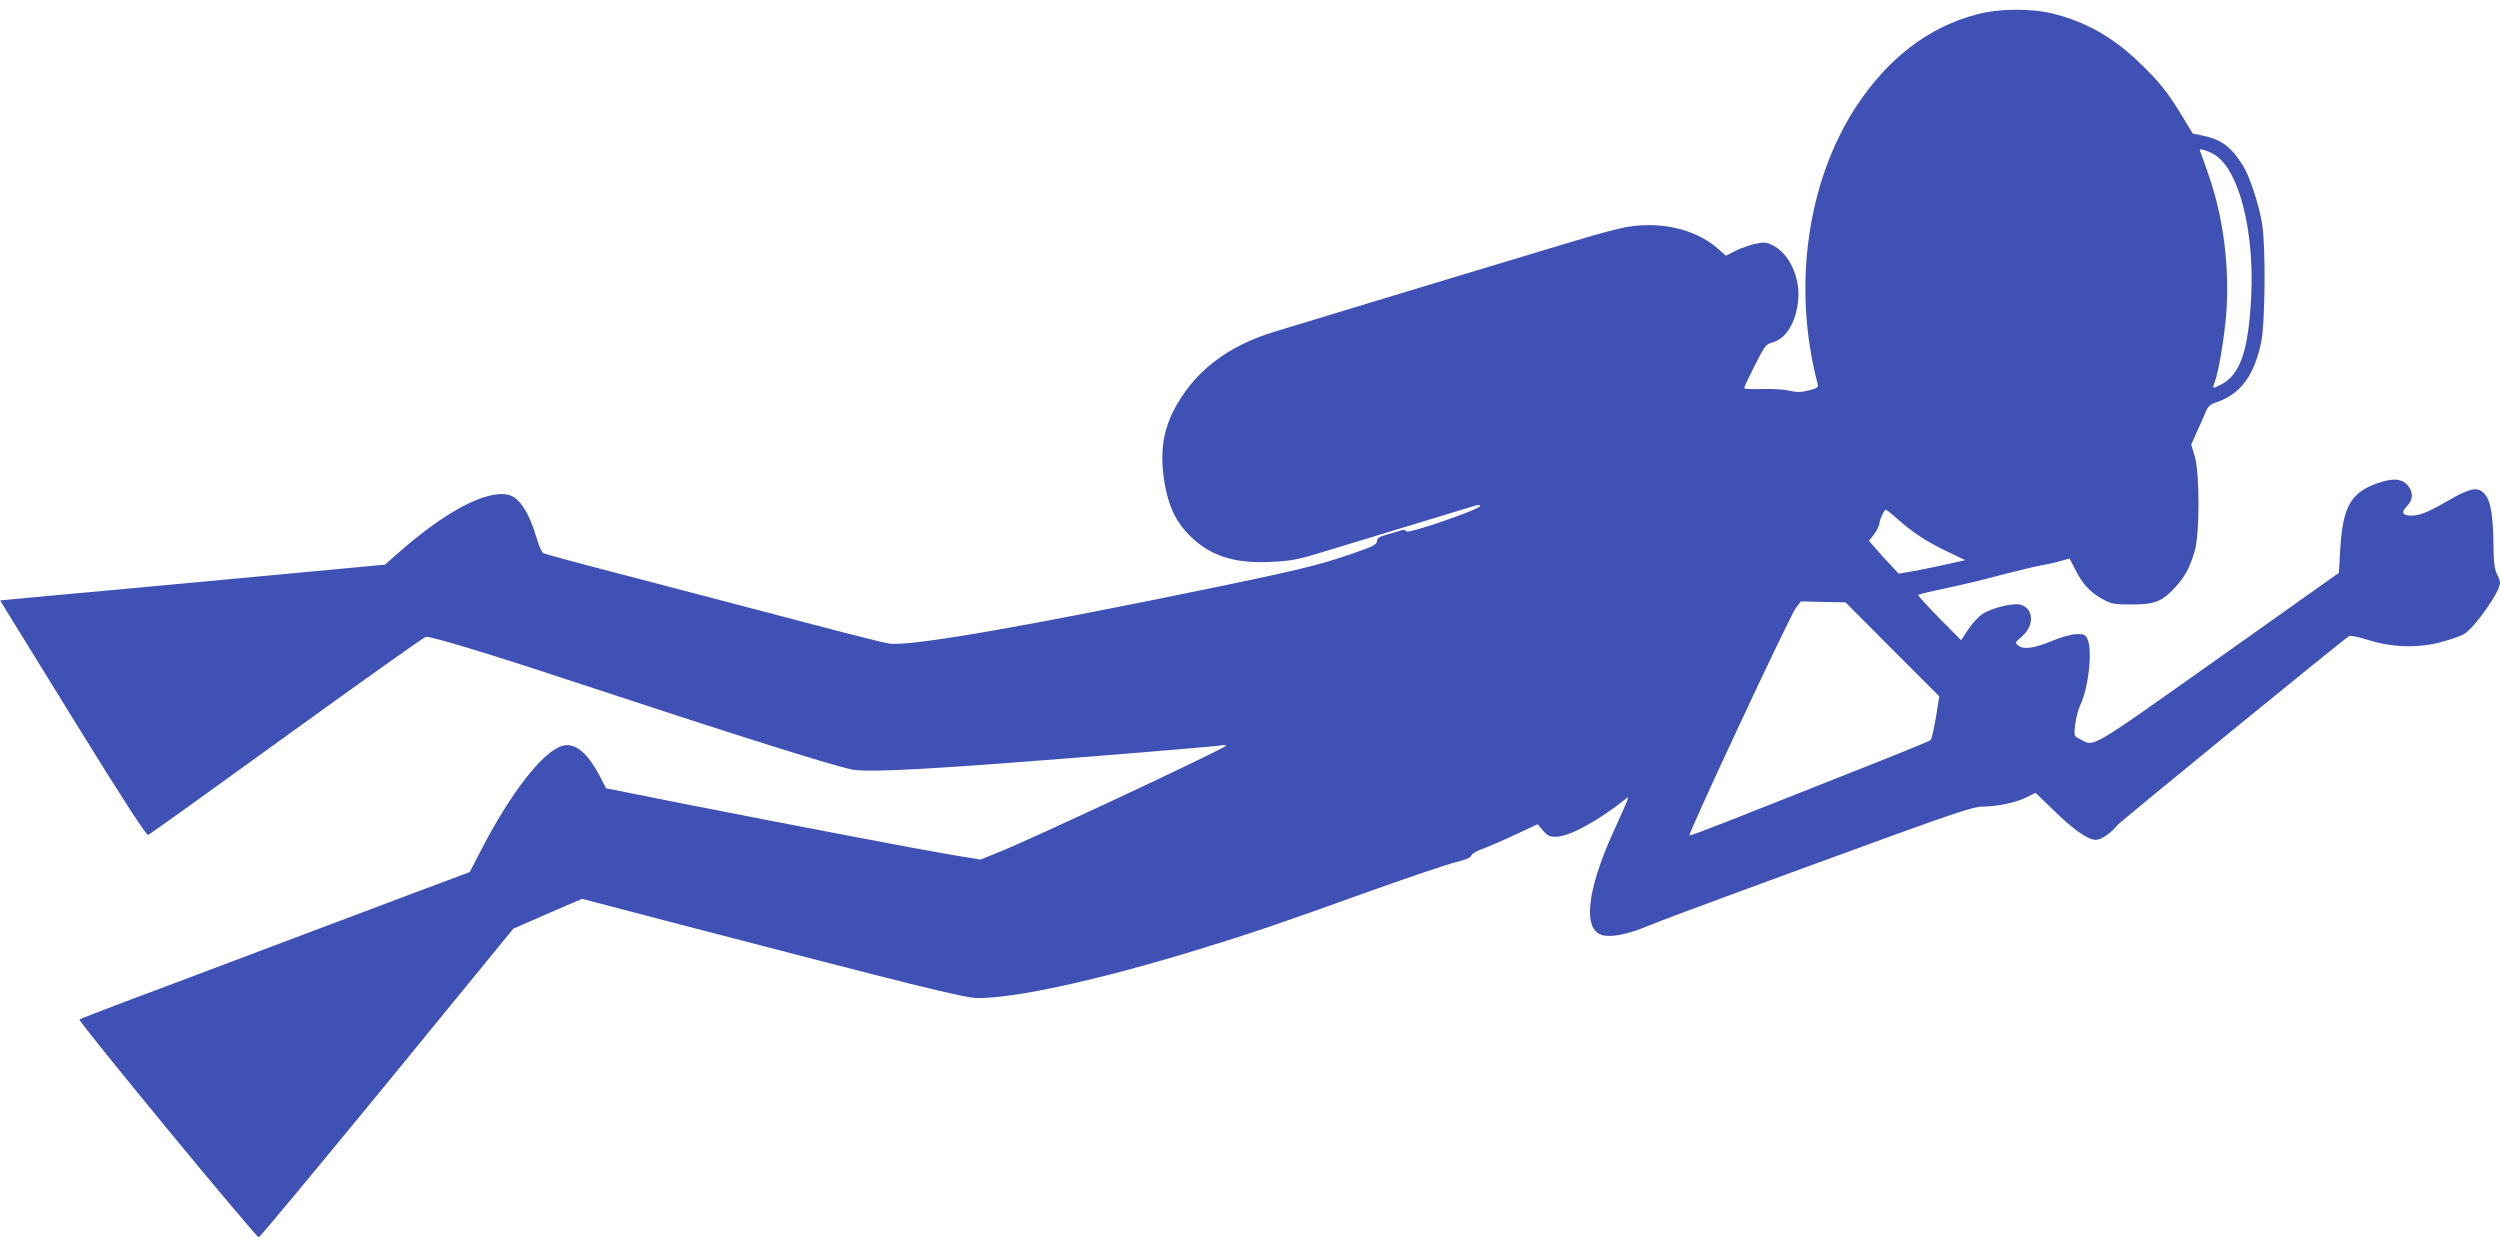 <?xml version="1.0" standalone="no"?>
<!DOCTYPE svg PUBLIC "-//W3C//DTD SVG 20010904//EN"
 "http://www.w3.org/TR/2001/REC-SVG-20010904/DTD/svg10.dtd">
<svg version="1.0" xmlns="http://www.w3.org/2000/svg"
 width="1280pt" height="640pt" viewBox="0 0 1280 640"
 preserveAspectRatio="xMidYMid meet">
<g transform="translate(0,640) scale(0.1,-0.1)"
fill="#3f51b5" stroke="none">
<path d="M10120 6326 c-247 -65 -455 -225 -618 -474 -250 -384 -325 -921 -197
-1412 6 -24 3 -27 -44 -39 -39 -10 -61 -10 -103 -1 -29 7 -92 10 -141 8 -48
-1 -87 0 -87 5 0 4 24 56 54 115 52 103 56 109 95 120 68 21 117 104 128 216
11 116 -47 239 -131 280 -34 17 -44 17 -92 7 -29 -7 -74 -23 -100 -36 l-47
-24 -43 37 c-95 84 -242 128 -394 118 -93 -6 -144 -20 -675 -181 -358 -108
-1065 -322 -1195 -362 -250 -75 -422 -210 -523 -409 -57 -113 -70 -233 -41
-385 21 -109 56 -181 124 -250 103 -104 227 -145 415 -136 105 5 138 11 265
50 124 38 700 213 783 238 19 5 27 4 25 -2 -6 -19 -369 -143 -377 -130 -4 6
-14 10 -22 7 -8 -3 -40 -12 -71 -21 -45 -12 -58 -20 -58 -35 0 -13 -14 -24
-52 -38 -215 -78 -292 -98 -718 -187 -1028 -213 -1621 -316 -1727 -300 -23 3
-187 44 -365 91 -178 47 -564 148 -858 225 -294 76 -541 142 -549 147 -7 4
-23 41 -35 82 -37 126 -87 202 -141 216 -112 28 -322 -82 -567 -298 l-67 -59
-738 -69 c-406 -38 -849 -79 -985 -91 l-247 -23 22 -37 c12 -20 180 -291 372
-603 237 -383 354 -564 364 -561 7 3 327 232 711 510 384 278 704 505 711 505
33 0 316 -85 694 -210 873 -288 1376 -447 1488 -470 65 -13 290 -4 762 31 380
28 1116 88 1139 94 11 2 15 0 10 -5 -23 -22 -996 -478 -1162 -544 l-92 -37
-158 26 c-169 29 -737 137 -1368 261 l-391 78 -31 60 c-65 125 -131 178 -197
156 -99 -33 -259 -238 -410 -529 l-60 -116 -230 -86 c-126 -48 -471 -177 -765
-288 -294 -111 -638 -241 -765 -288 -126 -48 -234 -89 -238 -93 -9 -8 903
-1115 918 -1115 6 1 301 356 657 790 l646 790 176 77 176 76 432 -113 c1281
-334 1526 -395 1595 -395 198 0 615 92 1114 244 290 89 426 135 898 305 196
70 391 136 433 146 50 12 78 24 81 34 2 9 28 25 58 35 30 11 105 43 168 73
l114 53 27 -32 c24 -28 34 -33 70 -32 68 2 219 85 358 197 16 13 13 5 -66
-169 -138 -303 -160 -504 -58 -532 46 -13 134 5 236 48 77 33 564 212 1261
466 304 110 408 144 444 144 76 0 176 20 229 47 l48 24 92 -89 c102 -100 176
-152 217 -152 27 0 78 35 112 77 16 19 1152 947 1184 966 7 5 50 -4 95 -19
120 -38 245 -43 364 -15 49 13 108 32 129 44 53 30 185 217 185 262 0 9 -7 30
-16 47 -13 25 -17 65 -18 172 -3 156 -19 225 -62 252 -30 20 -71 8 -174 -52
-98 -56 -142 -74 -184 -74 -47 0 -54 16 -22 49 31 32 33 69 6 103 -26 34 -68
41 -132 22 -159 -48 -203 -119 -216 -348 l-7 -119 -619 -439 c-677 -479 -630
-452 -709 -411 -28 14 -29 16 -22 74 4 33 16 77 26 99 43 89 64 286 36 340
-11 21 -19 25 -58 23 -24 -1 -78 -15 -119 -33 -94 -39 -148 -47 -175 -26 -20
15 -19 16 18 48 66 57 59 147 -12 163 -39 8 -146 -19 -192 -49 -20 -14 -52
-49 -72 -79 l-36 -55 -113 114 c-61 63 -110 116 -107 118 3 3 68 19 146 35 77
16 208 48 289 70 82 21 169 42 194 46 25 4 67 13 94 21 27 8 51 14 52 14 1 0
13 -24 27 -52 37 -75 77 -119 138 -153 50 -28 62 -30 154 -30 117 0 155 15
222 88 48 52 74 99 99 182 27 87 27 403 1 489 l-18 59 29 66 c17 36 37 82 45
102 12 28 24 40 54 49 123 41 194 135 230 307 21 101 24 490 5 608 -17 100
-63 241 -98 297 -58 94 -111 134 -203 153 l-54 11 -54 89 c-73 121 -119 179
-219 274 -136 131 -272 208 -442 251 -111 28 -279 27 -392 -4z m1223 -721
c122 -80 200 -390 183 -725 -14 -277 -56 -399 -156 -450 -44 -22 -44 -22 -30
15 20 54 50 235 59 355 16 238 -15 483 -88 695 -20 61 -41 118 -45 127 -7 15
-4 16 22 9 16 -5 41 -16 55 -26z m-1629 -1861 c73 -67 155 -120 258 -169 l90
-43 -93 -21 c-52 -12 -129 -27 -171 -35 l-77 -13 -38 41 c-22 23 -56 60 -76
84 l-38 43 26 33 c14 19 27 45 28 58 3 24 24 68 33 68 4 0 29 -21 58 -46z
m-25 -669 l240 -240 -17 -107 c-10 -59 -22 -112 -27 -117 -6 -6 -203 -86 -440
-179 -236 -94 -511 -202 -609 -241 -99 -39 -183 -70 -186 -69 -10 5 516 1129
545 1166 l26 33 114 -3 114 -2 240 -241z"/>
</g>
</svg>

